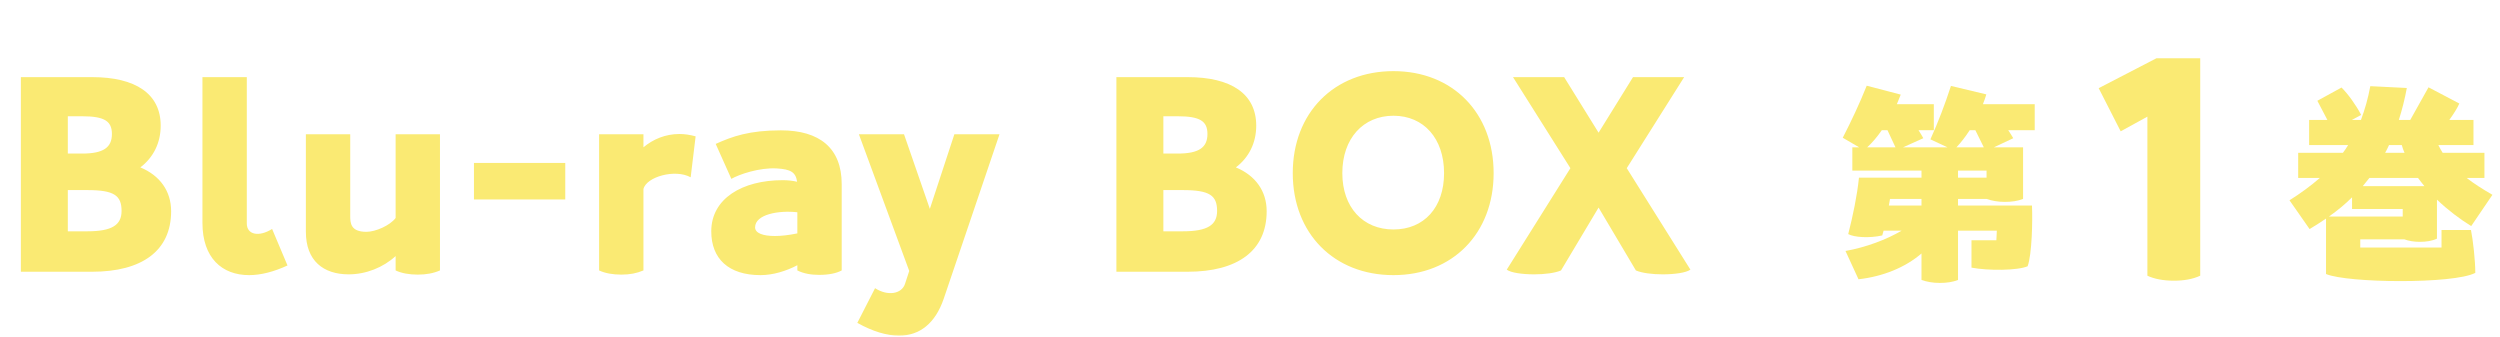 <svg width="460" height="62" viewBox="0 0 460 62" fill="none" xmlns="http://www.w3.org/2000/svg">
<mask id="mask0_33_1114" style="mask-type:alpha" maskUnits="userSpaceOnUse" x="0" y="0" width="460" height="62">
<rect width="460" height="62" fill="#D9D9D9"/>
</mask>
<g mask="url(#mask0_33_1114)">
<path d="M25.824 30.8C29.424 32.288 31.488 35.168 31.488 38.864C31.488 46.16 26.112 50 16.944 50H3.84V14.192H16.944C24.96 14.192 29.568 17.264 29.568 23.12C29.568 26.288 28.224 28.976 25.824 30.8ZM15.12 21.392H12.48V28.256H15.12C19.008 28.256 20.592 27.152 20.592 24.656C20.592 22.304 19.248 21.392 15.12 21.392ZM16.08 42.56C20.592 42.56 22.368 41.408 22.368 38.816C22.368 35.984 21.024 34.976 16.08 34.976H12.48V42.56H16.08ZM37.251 41.024V14.192H45.411V41.12C45.411 43.184 47.619 43.664 50.067 42.128L52.899 48.848C50.403 50 48.003 50.624 45.843 50.624C40.851 50.624 37.251 47.456 37.251 41.024ZM72.794 24.704H80.954V49.76C79.754 50.288 78.41 50.528 76.874 50.528C75.338 50.528 73.898 50.288 72.794 49.76V47.12C70.49 49.232 67.322 50.48 64.154 50.48C59.498 50.48 56.282 47.984 56.282 42.656V24.704H64.442V39.68C64.442 41.024 64.49 42.656 67.418 42.656C69.098 42.656 71.738 41.504 72.794 40.112V24.704ZM87.208 29.984H104.008V36.704H87.208V29.984ZM118.395 27.104C120.171 25.616 122.427 24.656 125.019 24.656C125.979 24.656 126.939 24.8 127.995 25.088L127.083 32.624C124.251 31.04 118.923 32.528 118.395 34.784V49.76C117.147 50.288 115.899 50.528 114.315 50.528C112.779 50.528 111.339 50.288 110.235 49.76V24.704H118.395V27.104ZM143.689 23.984C150.793 23.984 154.873 27.248 154.873 33.872V49.76C153.913 50.288 152.473 50.576 150.745 50.576C149.209 50.576 147.865 50.336 146.713 49.76V48.8C144.697 49.856 142.249 50.624 139.945 50.624C134.041 50.624 130.873 47.6 130.873 42.56C130.873 36.56 136.537 33.152 144.025 33.152C144.937 33.152 145.849 33.248 146.665 33.44C146.425 31.712 145.513 31.136 142.921 30.992C139.753 30.8 135.961 32.096 134.569 32.912L131.689 26.48C134.761 25.088 137.881 23.984 143.689 23.984ZM142.585 43.424C143.689 43.424 145.081 43.28 146.713 42.944V39.056C143.257 38.672 138.937 39.44 138.937 41.84C138.937 42.896 140.377 43.424 142.585 43.424ZM175.604 24.704H183.908L173.636 54.992C172.1 59.456 169.267 61.76 165.427 61.76C163.171 61.76 160.579 60.992 157.747 59.408L161.011 53.024C163.315 54.512 165.907 54.128 166.531 52.208L167.299 49.856L158.035 24.704H166.339L171.092 38.432L175.604 24.704ZM227.402 30.8C231.002 32.288 233.066 35.168 233.066 38.864C233.066 46.16 227.69 50 218.522 50H205.417V14.192H218.522C226.538 14.192 231.146 17.264 231.146 23.12C231.146 26.288 229.801 28.976 227.402 30.8ZM216.698 21.392H214.058V28.256H216.698C220.586 28.256 222.17 27.152 222.17 24.656C222.17 22.304 220.826 21.392 216.698 21.392ZM217.657 42.56C222.17 42.56 223.946 41.408 223.946 38.816C223.946 35.984 222.602 34.976 217.657 34.976H214.058V42.56H217.657ZM256.396 50.624C245.452 50.624 237.868 42.944 237.868 31.856C237.868 20.768 245.452 13.088 256.396 13.088C267.292 13.088 274.828 20.768 274.828 31.856C274.828 42.944 267.292 50.624 256.396 50.624ZM256.396 42.224C262.012 42.224 265.708 38.192 265.708 31.856C265.708 25.472 261.964 21.296 256.396 21.296C250.828 21.296 246.988 25.472 246.988 31.856C246.988 38.144 250.78 42.224 256.396 42.224ZM299.323 30.944L311.035 49.616C310.219 50.192 308.107 50.48 305.947 50.48C304.027 50.48 302.107 50.24 301.003 49.76L294.139 38.192L287.227 49.76C286.123 50.24 284.203 50.48 282.283 50.48C280.123 50.48 278.011 50.192 277.243 49.616L288.955 30.944L278.395 14.192H287.803L294.139 24.416L300.475 14.192H309.883L299.323 30.944Z" fill="#FAEA73"/>
<path d="M374.388 19.172V23.96H369.516C369.894 24.506 370.188 25.01 370.44 25.43L366.87 27.11H372.246V36.602C371.28 36.98 370.188 37.148 368.886 37.148C367.584 37.148 366.492 36.938 365.526 36.602H360.276V37.82H373.884C374.01 40.634 373.884 46.766 373.086 48.992C371.238 49.79 365.82 49.832 362.754 49.244V44.204H367.332L367.416 42.44H360.276V51.512C359.31 51.89 358.218 52.058 356.916 52.058C355.614 52.058 354.522 51.848 353.556 51.512V46.64C350.532 49.244 346.416 50.882 341.964 51.386L339.57 46.178C343.35 45.506 347.13 44.078 349.902 42.44H346.584L346.332 43.322C343.896 43.868 341.124 43.658 340.074 43.07C340.914 39.794 341.712 36.014 342.048 32.696H353.556V31.394H340.83V27.11H342.09L339.066 25.346C340.62 22.322 342.132 19.13 343.476 15.77L349.734 17.408C349.524 17.954 349.272 18.584 349.02 19.172H355.824V23.96H353.01C353.346 24.506 353.682 25.01 353.892 25.43L350.154 27.11H358.344L355.194 25.64C356.622 22.49 357.882 19.172 358.974 15.812L365.484 17.366C365.316 17.954 365.106 18.542 364.854 19.172H374.388ZM346.248 23.96C345.408 25.178 344.484 26.27 343.56 27.11H348.768L347.298 23.96H346.248ZM365.022 27.11L363.468 23.96H362.418C361.662 25.136 360.822 26.228 359.982 27.11H365.022ZM360.276 32.696H365.526V31.394H360.276V32.696ZM353.556 37.82V36.602H347.76L347.55 37.82H353.556Z" fill="#FAEA73"/>
<path d="M396.794 10.716H404.84V50.73C403.436 51.378 401.816 51.648 399.98 51.648C398.09 51.648 396.362 51.324 395.12 50.73V21.462L390.206 24.162L386.156 16.224L396.794 10.716Z" fill="#FAEA73"/>
<path d="M442.394 44.036H434.288V45.548H449.24V42.314H454.658C455.036 44.162 455.456 47.984 455.456 50.21C453.44 51.26 447.56 51.722 441.68 51.722C435.842 51.722 430.004 51.26 427.988 50.42V40.214C427.022 40.886 426.014 41.516 424.964 42.146L421.268 36.854C423.326 35.552 425.174 34.208 426.854 32.738H422.864V28.118H431.096C431.432 27.656 431.768 27.194 432.062 26.69H424.88V22.07H428.24L426.392 18.542L430.844 16.106C432.062 17.324 433.49 19.298 434.456 21.146L432.734 22.07H434.414C435.128 20.18 435.716 18.122 436.136 15.854L442.856 16.19C442.478 18.248 441.974 20.222 441.386 22.07H443.486L446.846 16.064L452.516 19.046C452.18 19.844 451.466 20.978 450.668 22.07H455.12V26.69H448.652C448.904 27.194 449.156 27.656 449.45 28.118H457.136V32.738H453.86C455.204 33.788 456.8 34.796 458.606 35.846L454.7 41.6C452.6 40.298 450.416 38.66 448.4 36.728V43.91C447.518 44.33 446.426 44.498 445.25 44.498C444.158 44.498 443.192 44.33 442.394 44.036ZM441.932 26.69H439.58C439.37 27.194 439.118 27.656 438.866 28.118H442.436C442.226 27.656 442.058 27.194 441.932 26.69ZM444.914 32.738H435.968L434.75 34.25H446.09C445.67 33.746 445.292 33.242 444.914 32.738ZM428.534 39.836H442.1V38.45H432.776V36.308C431.516 37.568 430.088 38.744 428.534 39.836Z" fill="#FAEA73"/>
</g>
</svg>
